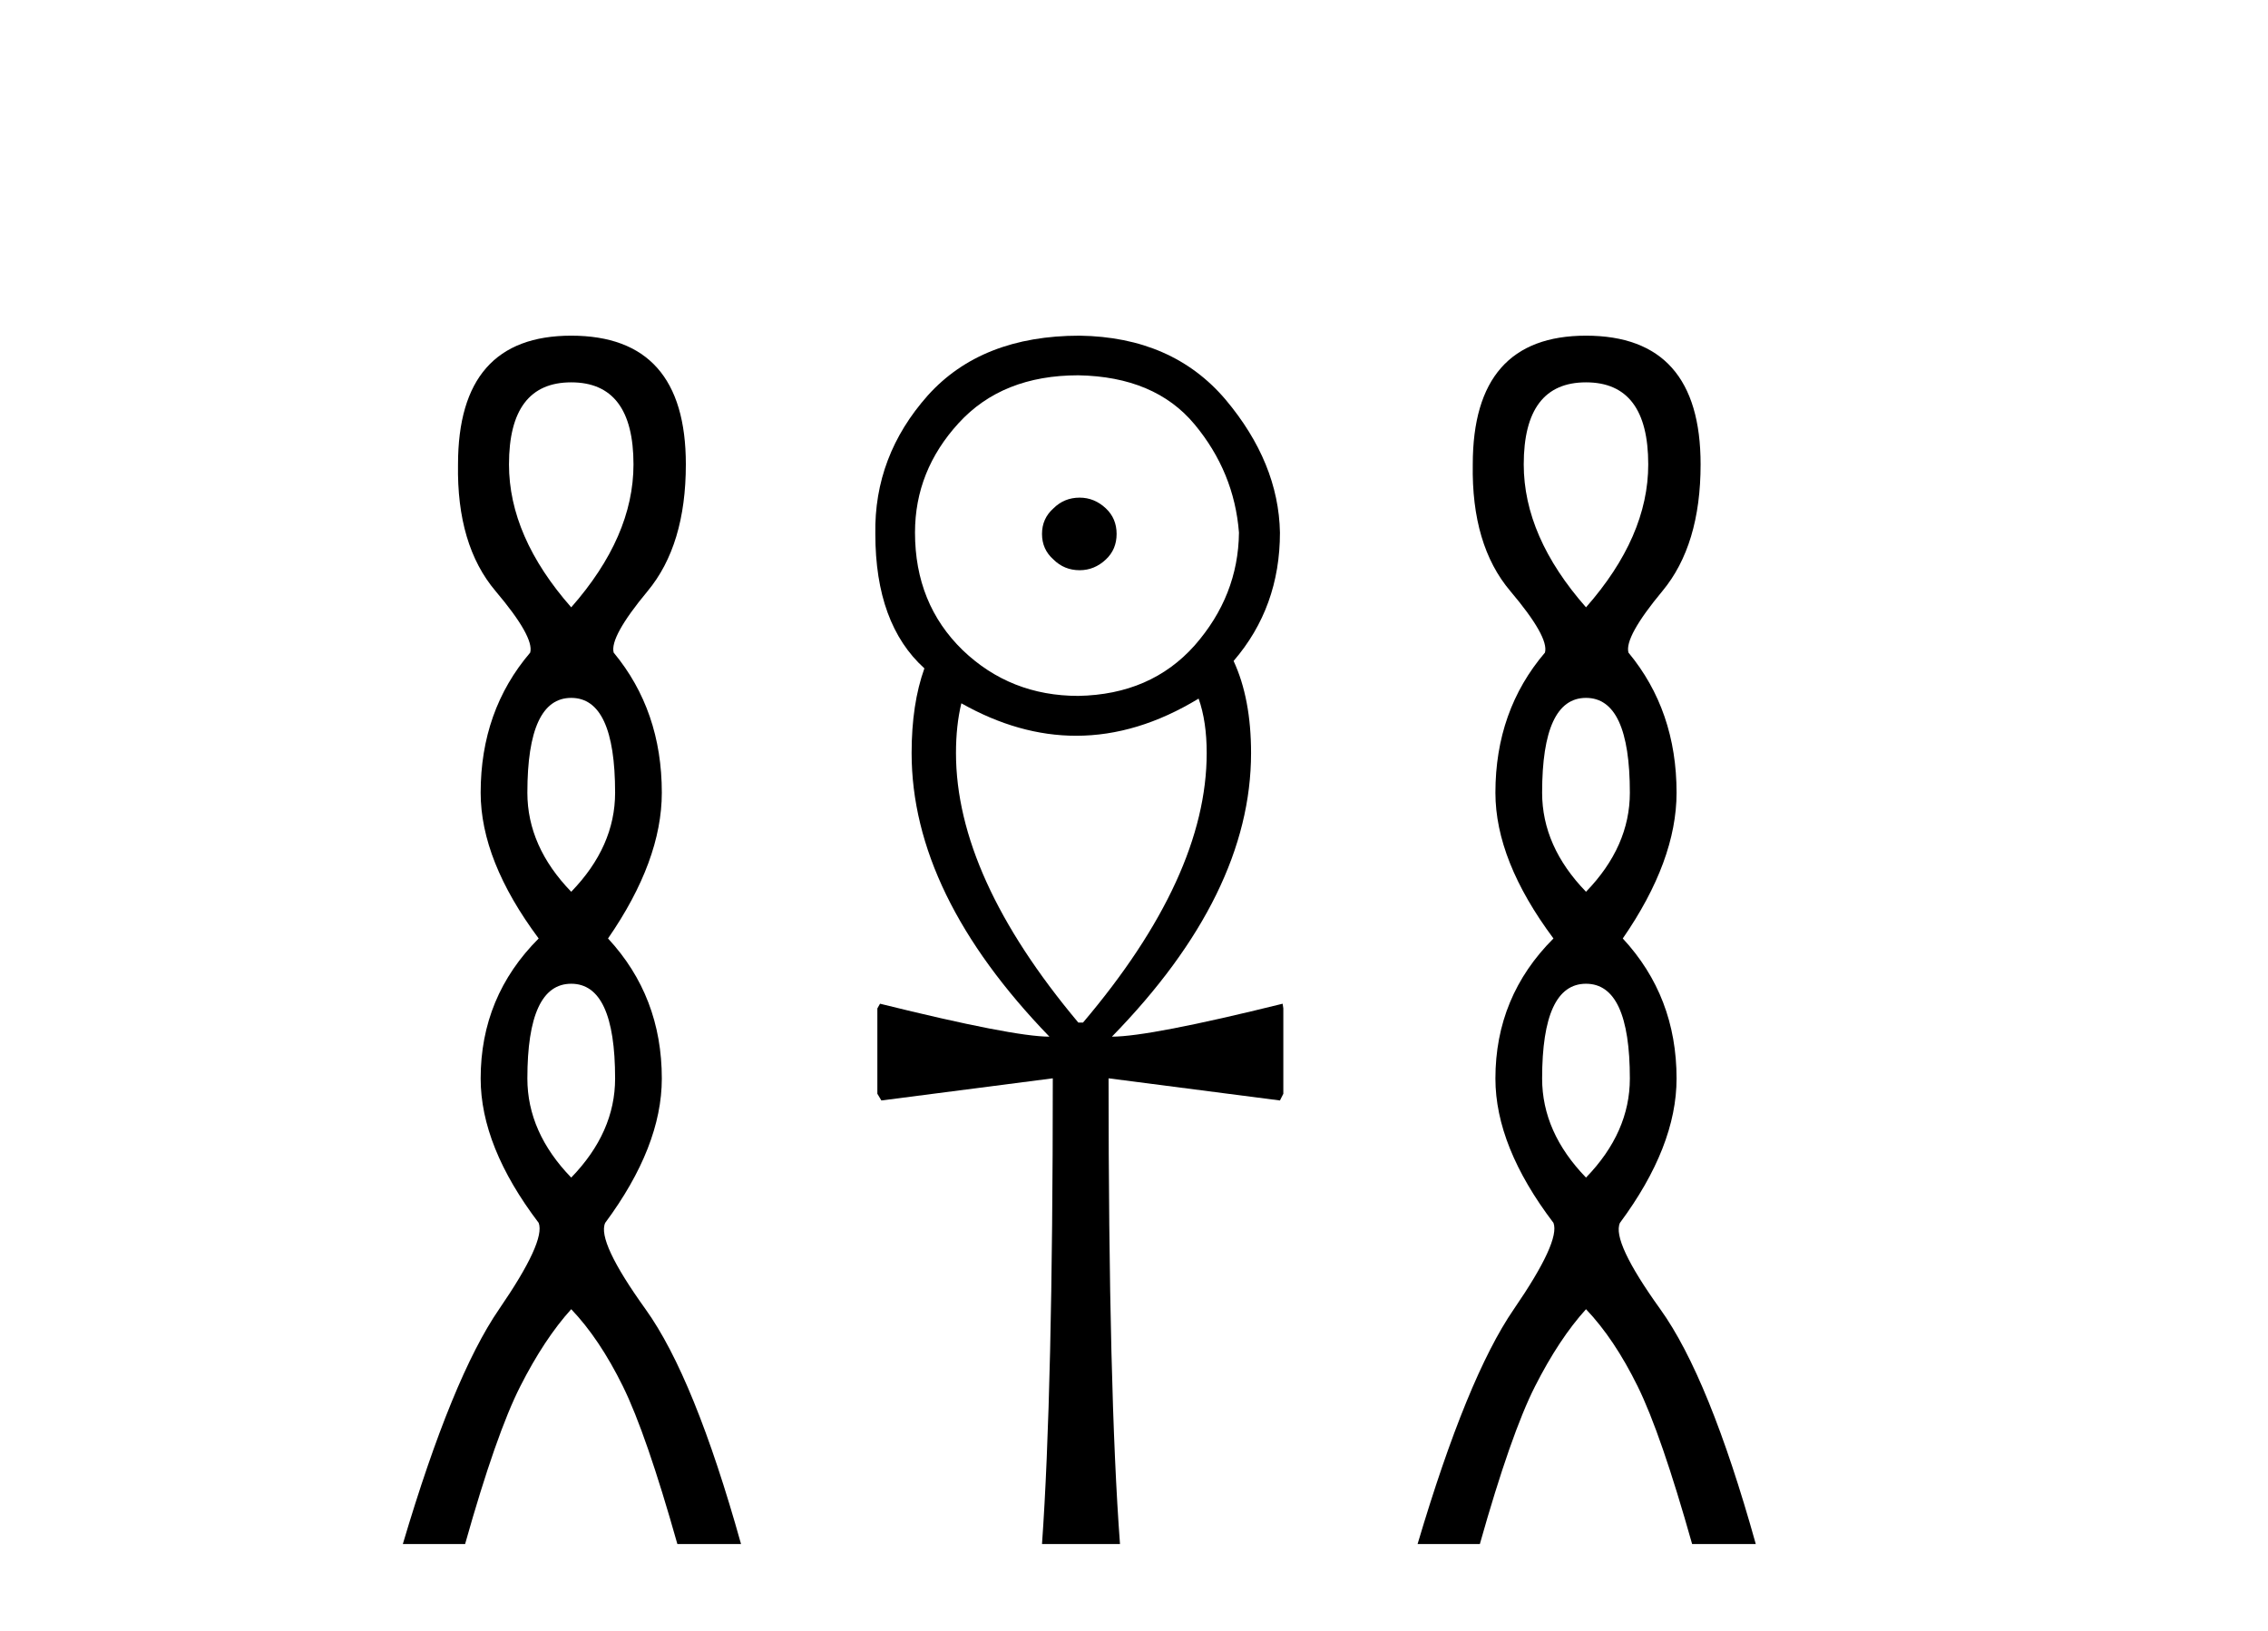<?xml version='1.0' encoding='UTF-8' standalone='yes'?><svg xmlns='http://www.w3.org/2000/svg' xmlns:xlink='http://www.w3.org/1999/xlink' width='57.0' height='41.0' ><path d='M 14.356 9.61 Q 15.921 9.61 15.921 11.673 Q 15.921 13.487 14.356 15.265 Q 12.792 13.487 12.792 11.673 Q 12.792 9.61 14.356 9.61 ZM 14.356 17.541 Q 15.459 17.541 15.459 19.924 Q 15.459 21.276 14.356 22.414 Q 13.254 21.276 13.254 19.924 Q 13.254 17.541 14.356 17.541 ZM 14.356 24.726 Q 15.459 24.726 15.459 27.108 Q 15.459 28.46 14.356 29.598 Q 13.254 28.46 13.254 27.108 Q 13.254 24.726 14.356 24.726 ZM 14.356 8.437 Q 11.511 8.437 11.511 11.673 Q 11.476 13.7 12.454 14.856 Q 13.432 16.012 13.325 16.403 Q 12.08 17.862 12.08 19.924 Q 12.08 21.631 13.538 23.588 Q 12.08 25.046 12.08 27.108 Q 12.08 28.816 13.538 30.736 Q 13.716 31.198 12.543 32.906 Q 11.369 34.613 10.124 38.809 L 11.689 38.809 Q 12.471 36.035 13.076 34.844 Q 13.681 33.652 14.356 32.906 Q 15.068 33.652 15.655 34.844 Q 16.241 36.035 17.024 38.809 L 18.624 38.809 Q 17.451 34.613 16.224 32.906 Q 14.997 31.198 15.21 30.736 Q 16.633 28.816 16.633 27.108 Q 16.633 25.046 15.281 23.588 Q 16.633 21.631 16.633 19.924 Q 16.633 17.862 15.423 16.403 Q 15.317 16.012 16.277 14.856 Q 17.237 13.7 17.237 11.673 Q 17.237 8.437 14.356 8.437 Z' style='fill:#000000;stroke:none' /><path d='M 27.134 12.508 Q 26.746 12.508 26.475 12.778 Q 26.188 13.032 26.188 13.42 Q 26.188 13.809 26.475 14.062 Q 26.746 14.332 27.134 14.332 Q 27.506 14.332 27.793 14.062 Q 28.063 13.809 28.063 13.42 Q 28.063 13.032 27.793 12.778 Q 27.506 12.508 27.134 12.508 ZM 27.1 9.433 Q 29.026 9.467 30.023 10.667 Q 31.019 11.866 31.138 13.386 Q 31.121 14.974 30.023 16.224 Q 28.925 17.457 27.1 17.491 Q 25.394 17.491 24.195 16.342 Q 22.996 15.177 22.996 13.386 Q 22.996 11.832 24.094 10.633 Q 25.192 9.433 27.1 9.433 ZM 30.124 17.559 Q 30.327 18.133 30.327 18.927 Q 30.327 22.035 27.219 25.701 L 27.1 25.701 Q 24.026 22.035 24.026 18.927 Q 24.026 18.234 24.161 17.677 Q 25.606 18.493 27.046 18.493 Q 28.587 18.493 30.124 17.559 ZM 27.134 8.437 Q 24.668 8.437 23.317 9.94 Q 21.965 11.461 21.999 13.42 Q 21.999 15.684 23.232 16.799 Q 22.911 17.694 22.911 18.927 Q 22.911 22.474 26.374 26.056 Q 25.462 26.056 22.117 25.228 L 22.05 25.346 L 22.05 27.491 L 22.151 27.66 L 26.459 27.103 L 26.459 27.103 Q 26.459 34.992 26.188 38.809 L 28.148 38.809 Q 27.861 34.992 27.861 27.103 L 27.861 27.103 L 32.168 27.66 L 32.253 27.491 L 32.253 25.346 L 32.236 25.228 Q 28.891 26.056 27.945 26.056 Q 31.442 22.474 31.442 18.927 Q 31.442 17.559 31.003 16.613 Q 32.168 15.261 32.168 13.386 Q 32.134 11.629 30.8 10.042 Q 29.465 8.471 27.134 8.437 Z' style='fill:#000000;stroke:none' /><path d='M 39.86 9.61 Q 41.424 9.61 41.424 11.673 Q 41.424 13.487 39.86 15.265 Q 38.295 13.487 38.295 11.673 Q 38.295 9.61 39.86 9.61 ZM 39.86 17.541 Q 40.962 17.541 40.962 19.924 Q 40.962 21.276 39.86 22.414 Q 38.757 21.276 38.757 19.924 Q 38.757 17.541 39.86 17.541 ZM 39.86 24.726 Q 40.962 24.726 40.962 27.108 Q 40.962 28.46 39.86 29.598 Q 38.757 28.46 38.757 27.108 Q 38.757 24.726 39.86 24.726 ZM 39.86 8.437 Q 37.014 8.437 37.014 11.673 Q 36.979 13.7 37.957 14.856 Q 38.935 16.012 38.828 16.403 Q 37.583 17.862 37.583 19.924 Q 37.583 21.631 39.042 23.588 Q 37.583 25.046 37.583 27.108 Q 37.583 28.816 39.042 30.736 Q 39.219 31.198 38.046 32.906 Q 36.872 34.613 35.627 38.809 L 37.192 38.809 Q 37.975 36.035 38.579 34.844 Q 39.184 33.652 39.86 32.906 Q 40.571 33.652 41.158 34.844 Q 41.745 36.035 42.527 38.809 L 44.127 38.809 Q 42.954 34.613 41.727 32.906 Q 40.5 31.198 40.713 30.736 Q 42.136 28.816 42.136 27.108 Q 42.136 25.046 40.784 23.588 Q 42.136 21.631 42.136 19.924 Q 42.136 17.862 40.927 16.403 Q 40.82 16.012 41.78 14.856 Q 42.74 13.7 42.74 11.673 Q 42.74 8.437 39.86 8.437 Z' style='fill:#000000;stroke:none' /></svg>